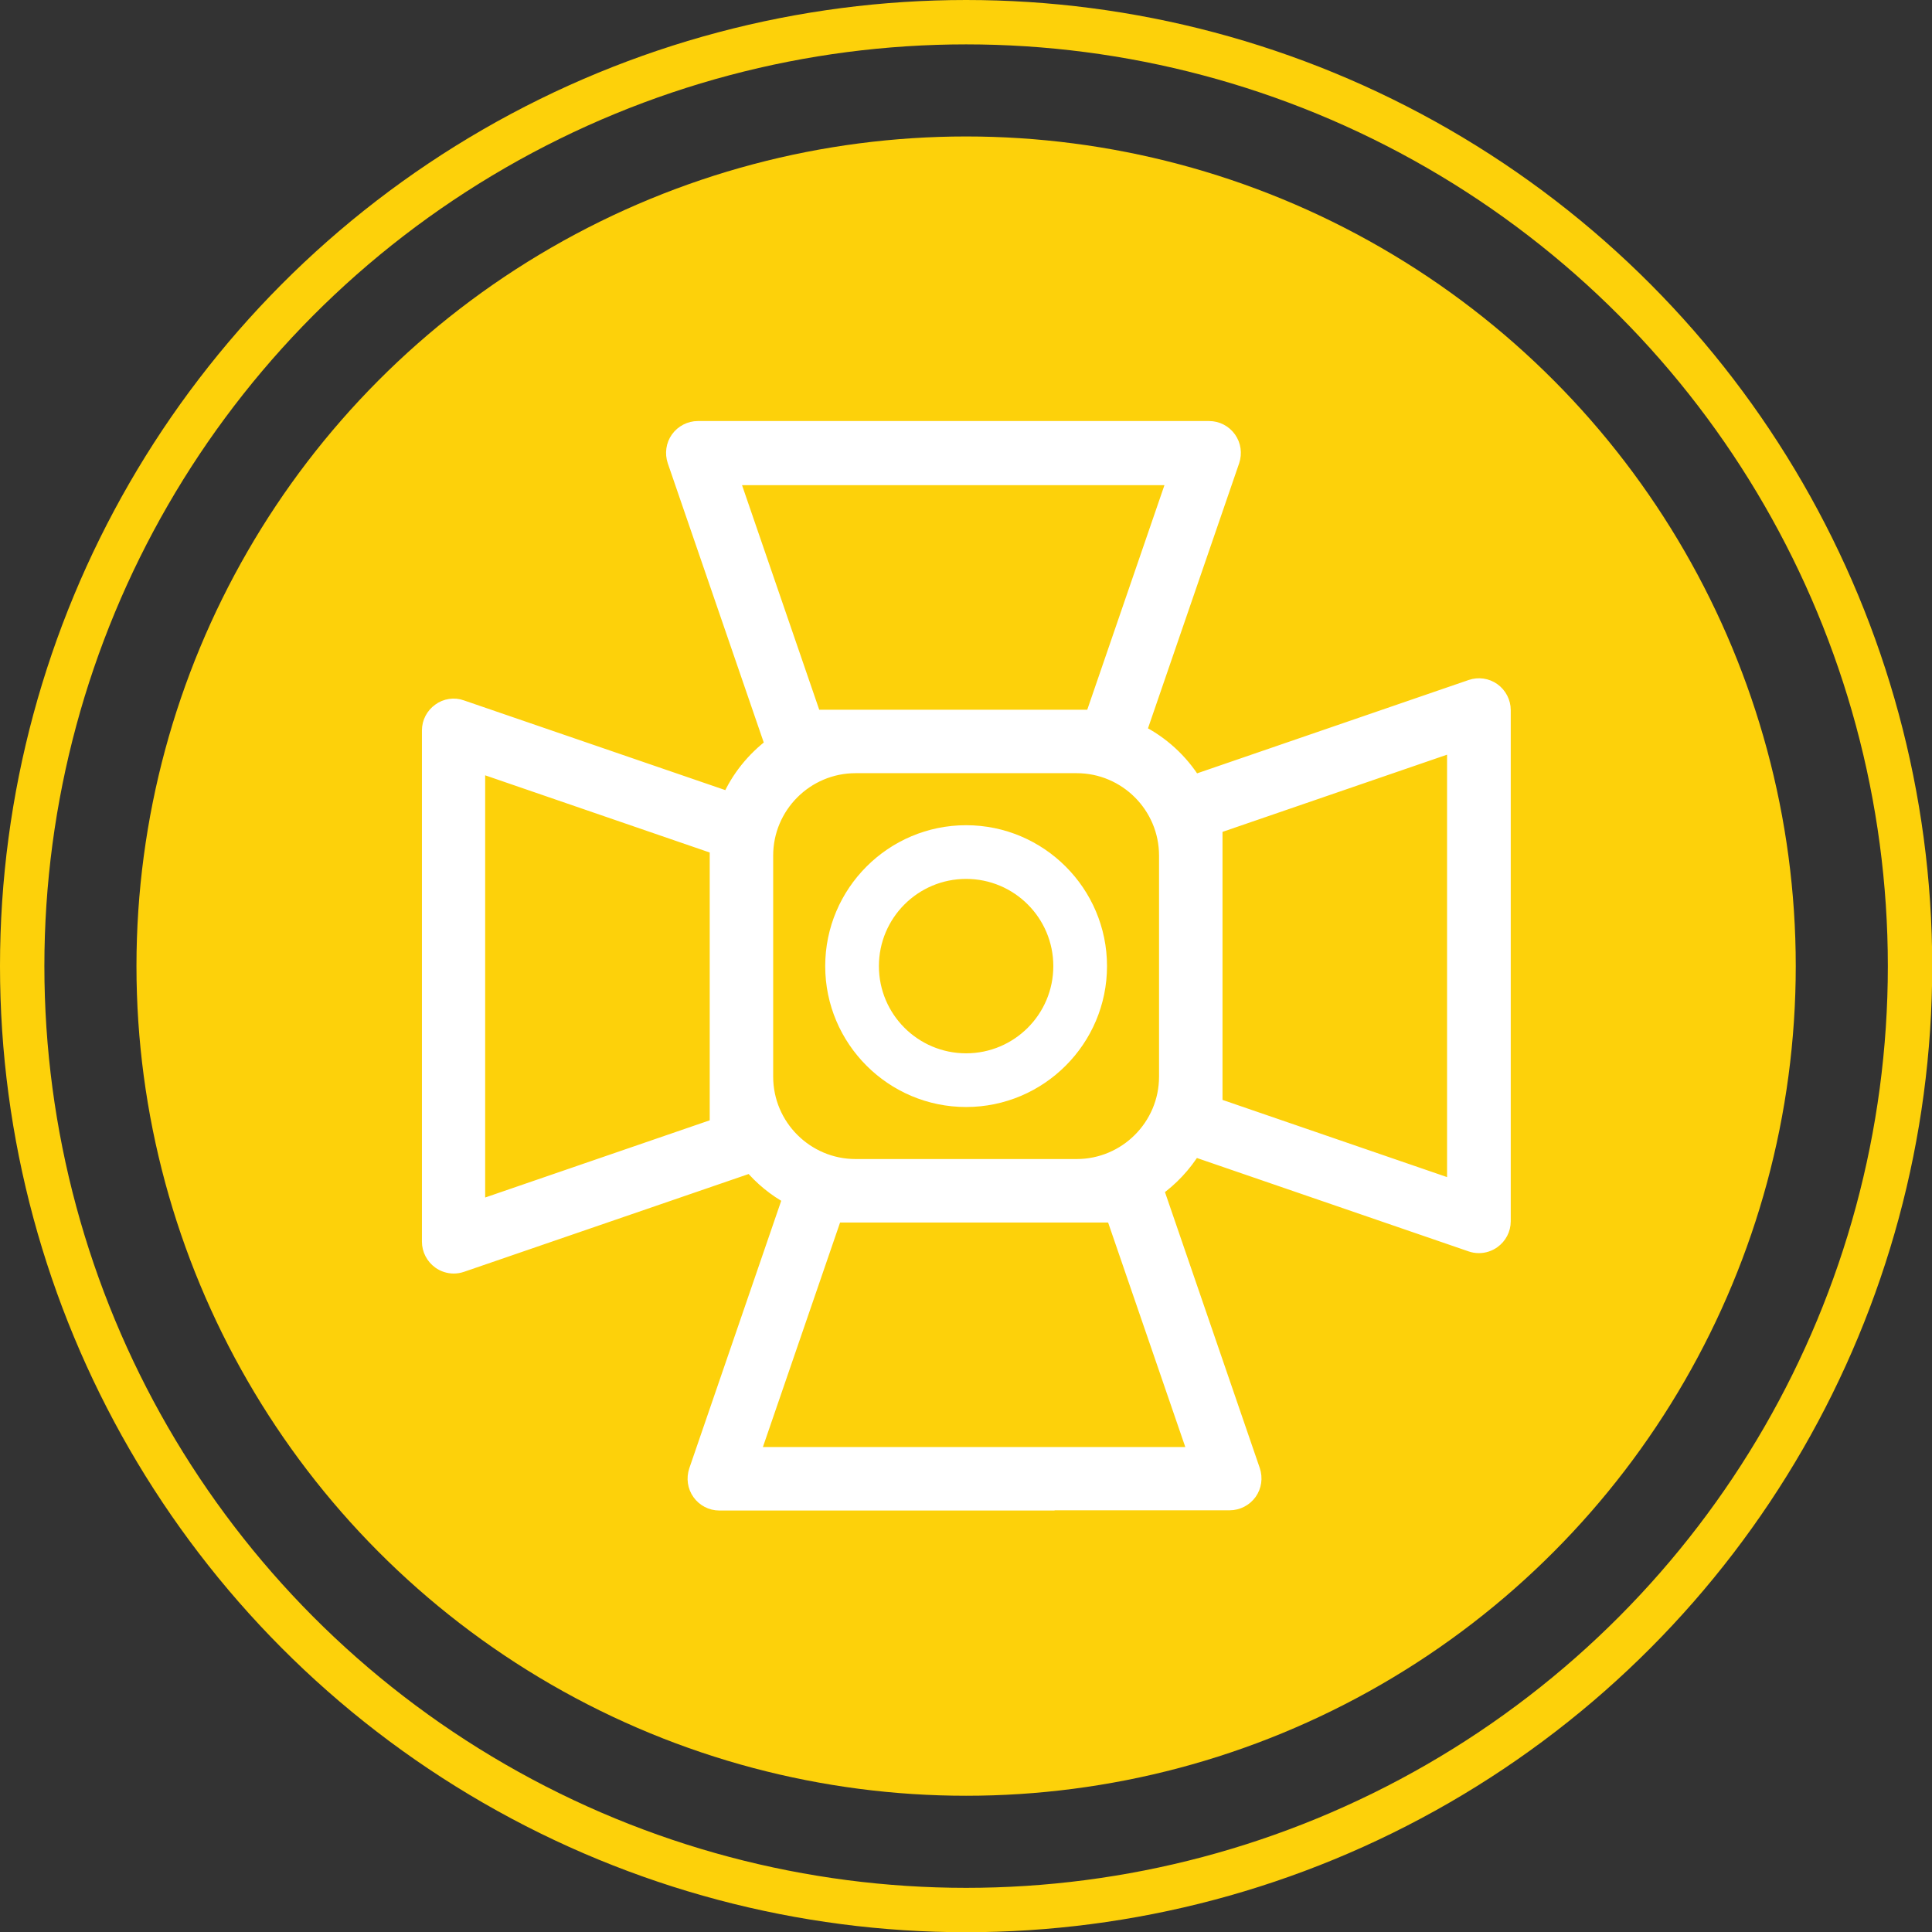 <?xml version="1.0" encoding="UTF-8"?>
<svg id="Layer_2" xmlns="http://www.w3.org/2000/svg" viewBox="0 0 87.07 87.07">
  <rect x="0" y="0" width="87.07" height="87.07" fill="#333333" stroke="none"/>
  <defs>
    <style>
      .cls-1 {
        fill: #fdd10a;
      }

      .cls-2 {
        stroke: #fff;
        stroke-width: .73px;
      }

      .cls-2, .cls-3 {
        fill: #fff;
      }

      .cls-2, .cls-4 {
        stroke-miterlimit: 10;
      }

      .cls-4 {
        fill: none;
        stroke: #fdd10a;
        stroke-width: 2px;
      }
    </style>
  </defs>
  <g id="Layer_1-2" data-name="Layer_1">
    <g>
      <circle class="cls-1" cx="43.54" cy="43.54" r="37.39"/>
      <circle class="cls-4" cx="43.54" cy="43.54" r="42.54"/>
      <g>
        <g>
          <path class="cls-3" d="M43.54,49.46c-3.27,0-5.93-2.66-5.93-5.93s2.66-5.93,5.93-5.93,5.93,2.66,5.93,5.93-2.66,5.93-5.93,5.93ZM43.54,39.19c-2.4,0-4.35,1.95-4.35,4.35s1.95,4.35,4.35,4.35,4.35-1.95,4.35-4.35-1.95-4.35-4.35-4.35Z"/>
          <path class="cls-3" d="M43.54,38.03c3.04,0,5.51,2.47,5.51,5.51s-2.47,5.51-5.51,5.51-5.51-2.47-5.51-5.51,2.47-5.51,5.51-5.51M43.54,48.31c2.63,0,4.77-2.14,4.77-4.77s-2.14-4.77-4.77-4.77-4.77,2.14-4.77,4.77,2.14,4.77,4.77,4.77M43.54,37.19c-3.5,0-6.35,2.85-6.35,6.35s2.85,6.35,6.35,6.35,6.35-2.85,6.35-6.35-2.85-6.35-6.35-6.35h0ZM43.54,47.47c-2.17,0-3.93-1.76-3.93-3.93s1.76-3.93,3.93-3.93,3.93,1.76,3.93,3.93-1.76,3.93-3.93,3.93h0Z"/>
        </g>
        <path class="cls-2" d="M44.6,67.7h10.82c.34,0,.67-.17.87-.45.2-.28.25-.64.14-.97l-4.36-12.69c.69-.49,1.27-1.11,1.72-1.84l12.51,4.3c.11.04.23.06.35.06.22,0,.44-.07.62-.2.28-.2.45-.52.45-.87v-23.04c0-.34-.17-.67-.45-.87-.28-.2-.64-.25-.96-.14l-12.51,4.3c-.61-.98-1.47-1.77-2.51-2.29l4.21-12.24c.11-.33.06-.69-.14-.97-.2-.28-.52-.45-.87-.45h-23.04c-.34,0-.67.17-.87.45-.2.28-.25.64-.14.97l4.41,12.83c-.85.64-1.54,1.48-1.97,2.47l-12.09-4.15c-.32-.12-.69-.06-.96.14-.28.2-.45.52-.45.87v23.04c0,.34.17.67.45.87.18.13.4.2.62.2.12,0,.23-.02.35-.06l12.98-4.46s.03-.03.06-.04c.5.6,1.11,1.1,1.81,1.48l-4.24,12.34c-.11.33-.06.69.14.97.2.28.52.45.87.45h12.22ZM32.35,38.56v12.19l-10.85,3.73v-20.05l10.85,3.73v.41ZM32.93,21.5h20.06l-3.73,10.85h-12.6l-3.73-10.85ZM53.93,65.58h-20.06l3.73-10.85h12.6l3.73,10.85ZM52.6,48.52c0,2.25-1.83,4.08-4.08,4.08h-9.96c-2.25,0-4.08-1.83-4.08-4.08v-9.96c0-2.25,1.83-4.08,4.08-4.08h9.96c2.25,0,4.08,1.83,4.08,4.08v9.96ZM65.58,53.56l-10.85-3.73v-12.6l10.85-3.73v20.05Z"/>
      </g>
    </g>
  </g>
</svg>